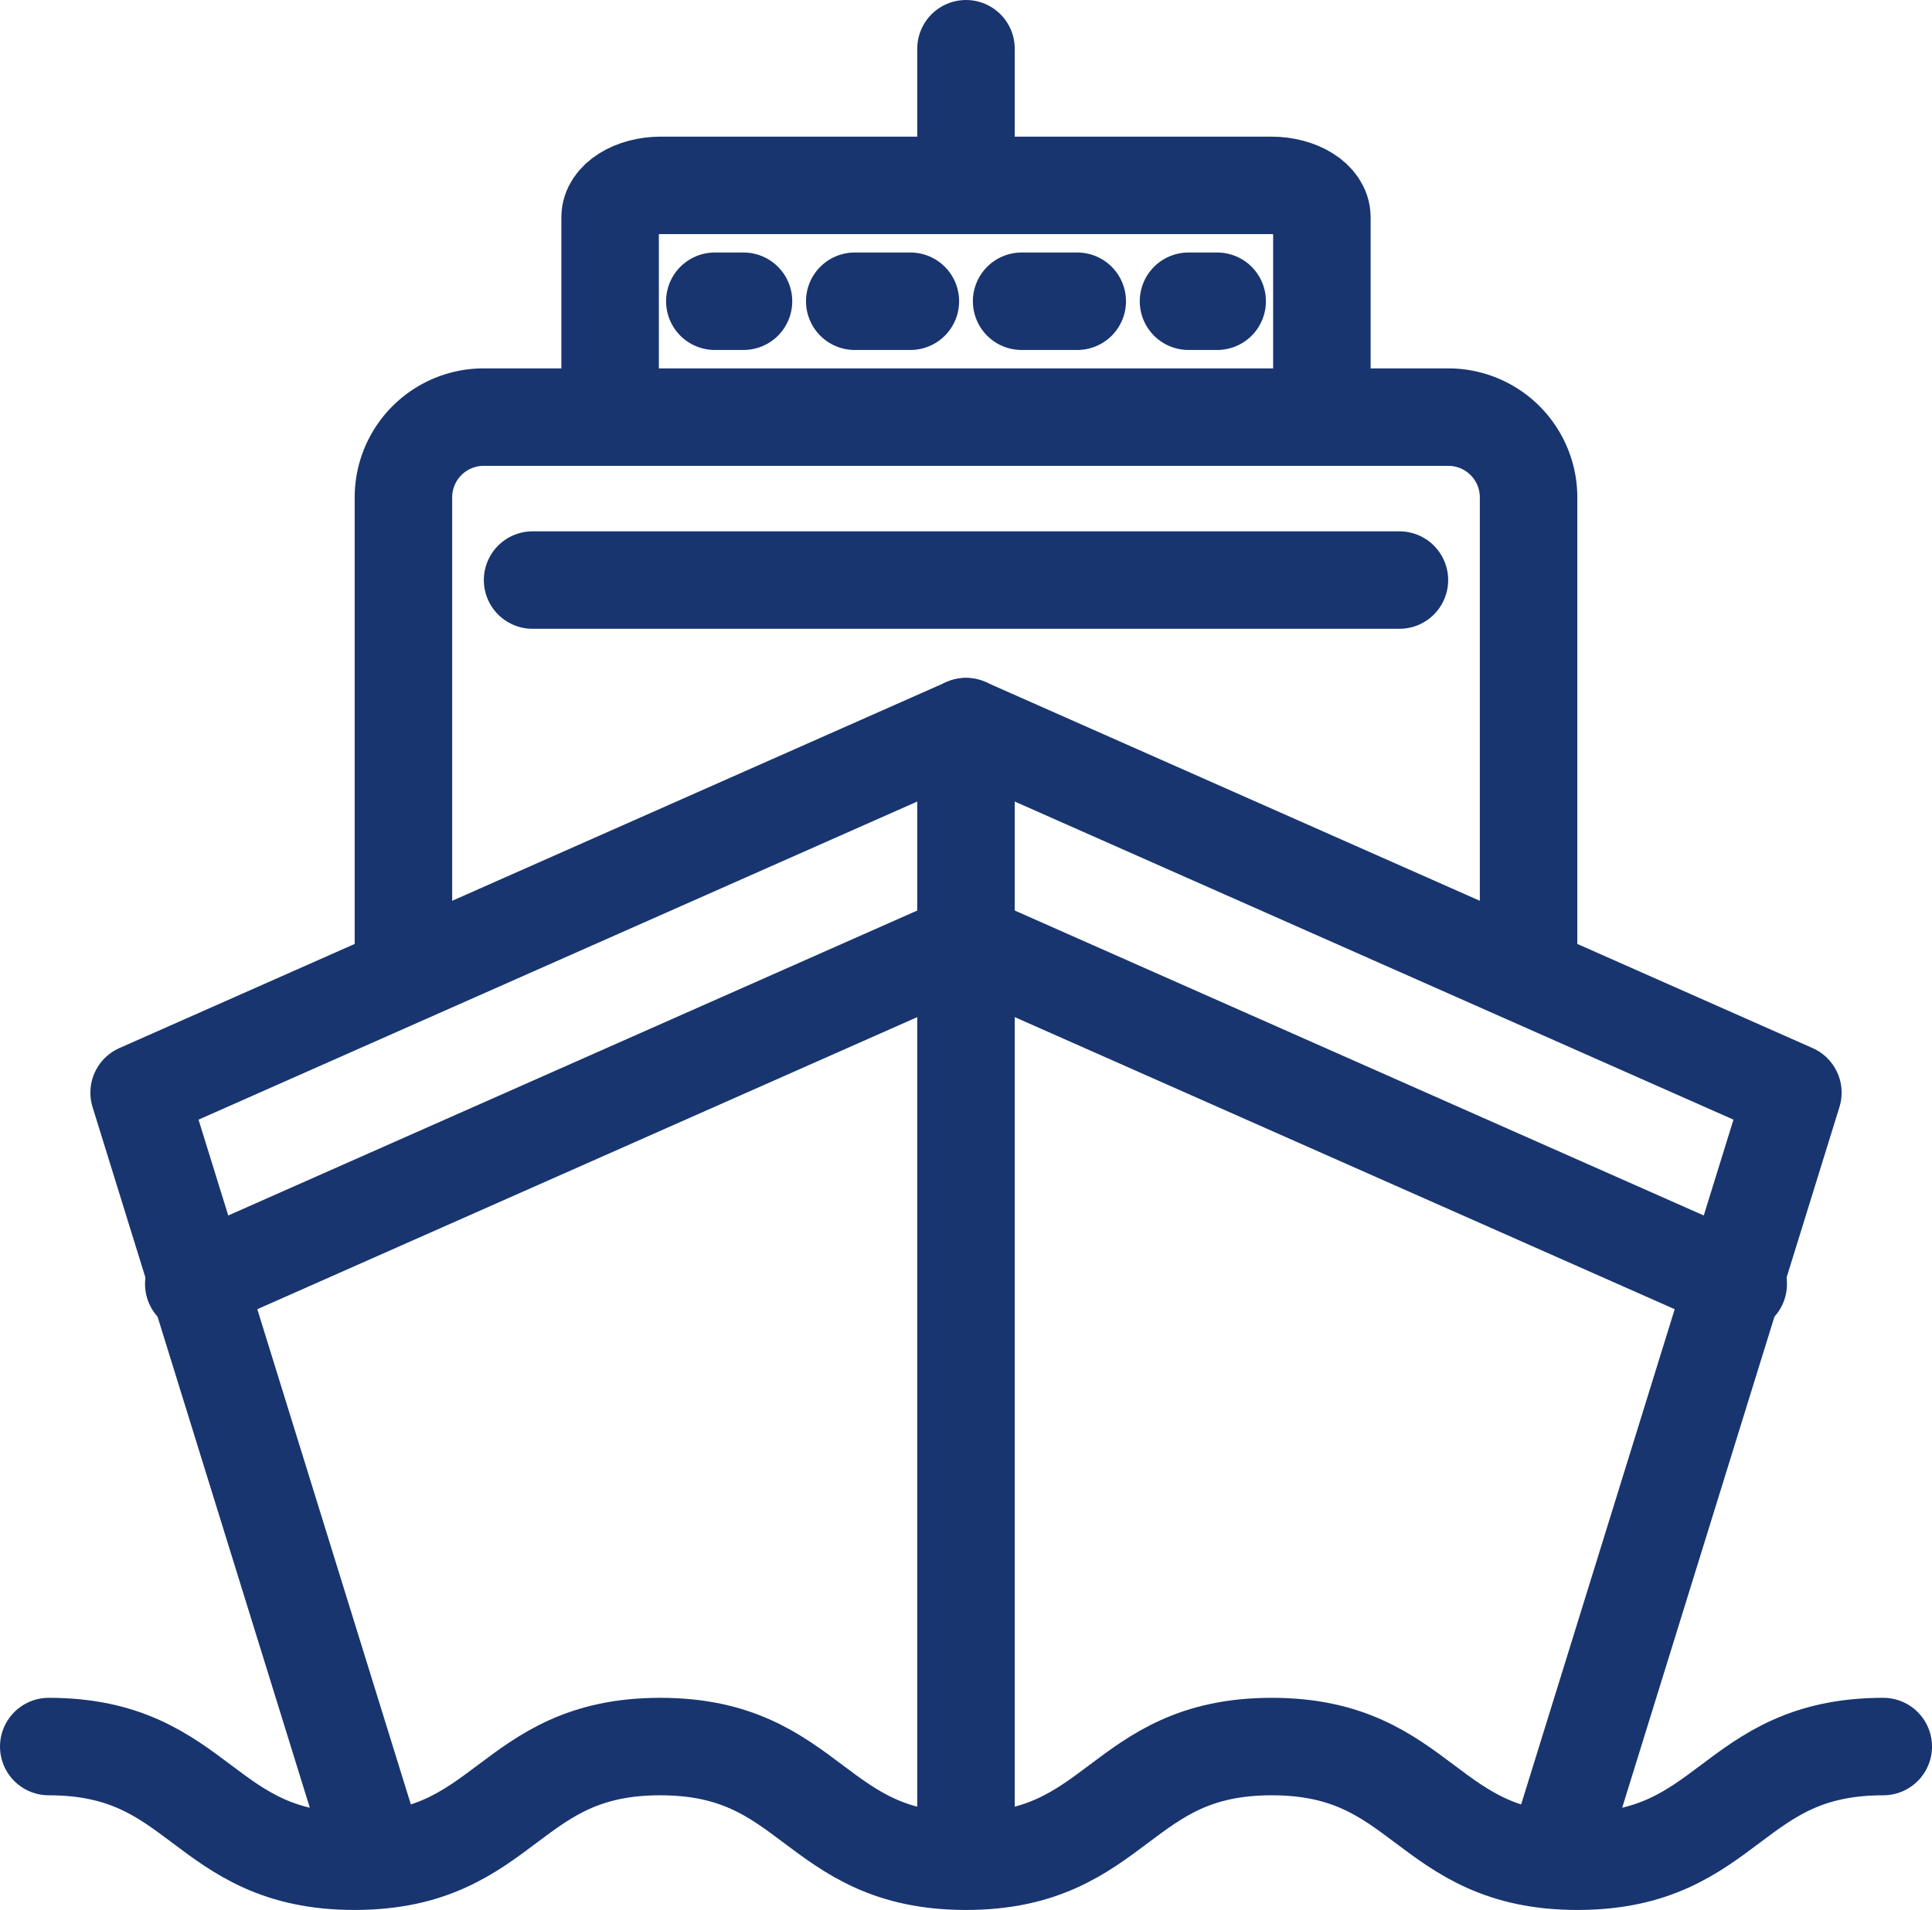 <svg xmlns="http://www.w3.org/2000/svg" viewBox="0 0 336.9 333.12"><defs><style>.cls-1,.cls-2{fill:none;stroke:#183570;stroke-linecap:round;stroke-linejoin:round;stroke-width:17px;}.cls-2{stroke-dasharray:9.7 19.4;}</style></defs><title>자산 16</title><g id="레이어_2" data-name="레이어 2"><g id="레이어_2-2" data-name="레이어 2"><path class="cls-1" d="M8.5,304.62c26.66,0,26.66,20,53.31,20s26.66-20,53.32-20,26.66,20,53.31,20,26.66-20,53.32-20,26.66,20,53.32,20,26.66-20,53.32-20"/><polyline class="cls-1" points="64.26 319.6 24.26 190.57 168.45 126.74 312.64 190.57 272.64 319.6"/><polyline class="cls-1" points="33.79 223.95 168.45 164.34 303.11 223.95"/><line class="cls-1" x1="168.45" y1="126.74" x2="168.45" y2="321.99"/><path class="cls-1" d="M70.35,168.85V86.75a14,14,0,0,1,14-14H252.55a14,14,0,0,1,14,14v82.1"/><path class="cls-1" d="M106.39,70.57V37.9c0-3.08,4-5.57,8.86-5.57h106.4c4.89,0,8.86,2.49,8.86,5.57V70.57"/><line class="cls-1" x1="168.45" y1="32.33" x2="168.45" y2="8.5"/><line class="cls-1" x1="92.87" y1="101.17" x2="244.03" y2="101.17"/><line class="cls-1" x1="124.65" y1="52.54" x2="129.65" y2="52.54"/><line class="cls-2" x1="149.05" y1="52.54" x2="197.55" y2="52.54"/><line class="cls-1" x1="207.25" y1="52.54" x2="212.25" y2="52.54"/></g></g></svg>